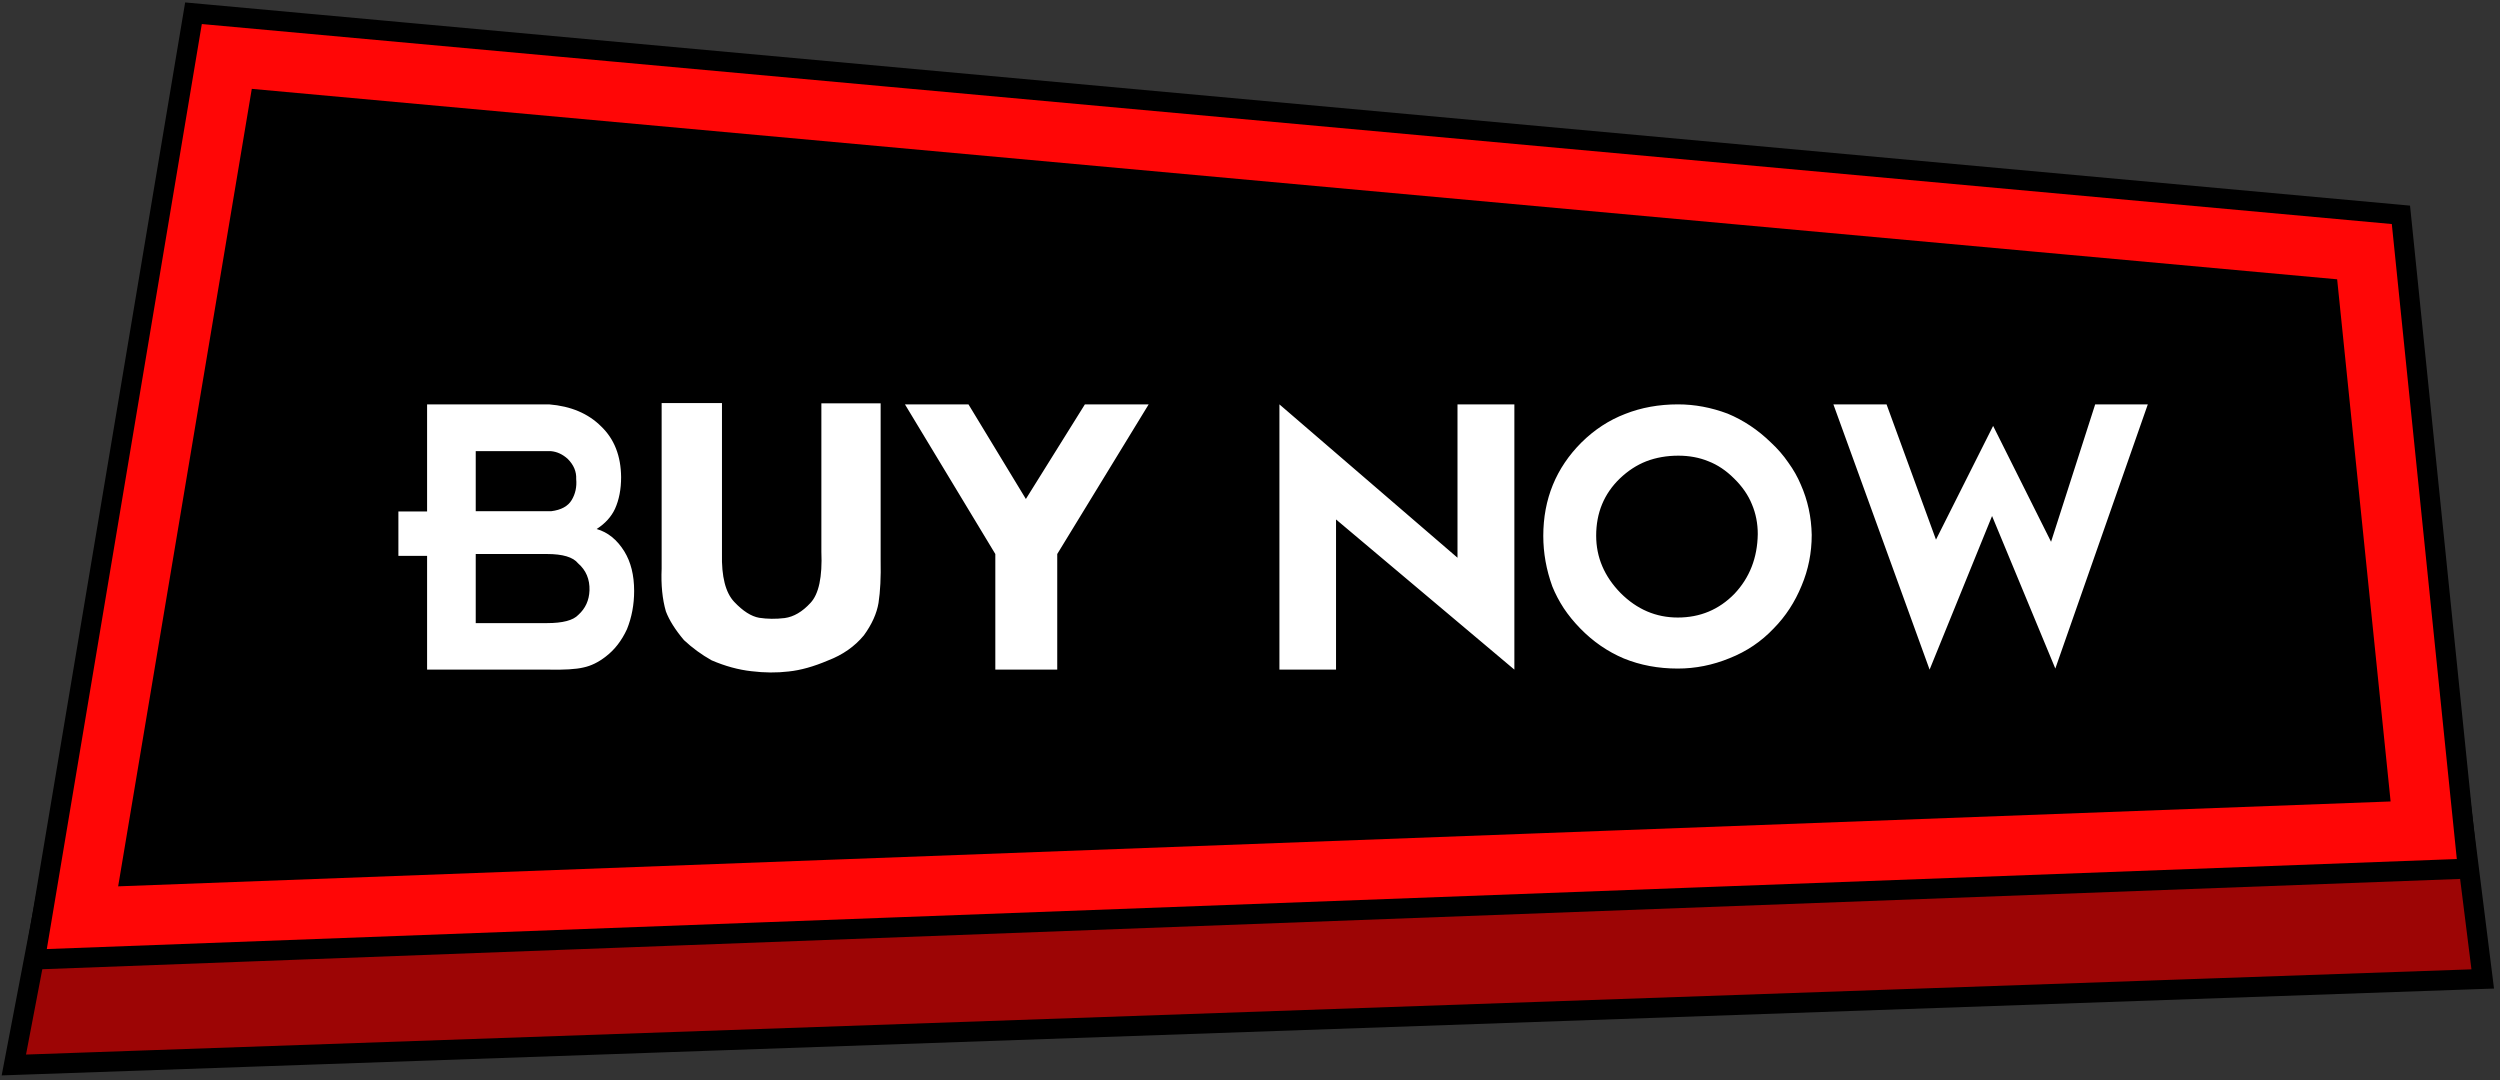 <svg width="250" height="108" viewBox="0 0 250 108" fill="none" xmlns="http://www.w3.org/2000/svg">
<rect x="0" y="0" width="250" height="108" fill="#333333" stroke="none"/>
<path d="M239.272 32.408L240.073 32.481L240.173 33.279L248.137 96.809L248.273 97.895L247.18 97.933L2.636 106.454L1.384 106.498L1.619 105.267L19.199 13.216L19.369 12.325L20.272 12.408L239.272 32.408Z" fill="#9D0505" stroke="black" stroke-width="2"/>
<path d="M239.272 21.408L240.092 21.483L240.176 22.302L246.676 85.802L246.785 86.863L245.718 86.903L4.718 95.903L3.492 95.949L3.695 94.739L19.195 2.239L19.348 1.324L20.272 1.408L239.272 21.408Z" fill="black" stroke="black" stroke-width="2"/>
<path d="M242.371 83.025L236.448 25.167L22.68 5.645L8.248 91.769L242.371 83.025Z" fill="black" stroke="#FF0606" stroke-width="6"/>
<path d="M47.573 51.121H55.121C56.114 50.997 56.796 50.625 57.168 50.005C57.54 49.385 57.691 48.685 57.62 47.906C57.655 47.161 57.372 46.488 56.769 45.886C56.255 45.425 55.697 45.168 55.095 45.115H47.573V51.121ZM47.573 62.311H54.696C56.273 62.311 57.319 62.036 57.832 61.487C58.541 60.849 58.913 60.034 58.949 59.042C58.984 57.925 58.603 57.022 57.806 56.331C57.31 55.711 56.273 55.401 54.696 55.401H47.573V62.311ZM42.709 66.962V55.587H39.839V51.148H42.709V40.437H54.909C57.088 40.614 58.825 41.35 60.118 42.643C61.429 43.901 62.094 45.593 62.111 47.719C62.111 48.924 61.908 49.979 61.5 50.882C61.128 51.68 60.517 52.353 59.666 52.902C60.782 53.221 61.704 53.965 62.43 55.135C63.086 56.198 63.414 57.518 63.414 59.095C63.414 60.459 63.175 61.735 62.696 62.922C62.164 64.074 61.456 64.986 60.57 65.66C59.843 66.227 59.099 66.59 58.337 66.749C57.593 66.927 56.415 66.997 54.802 66.962H42.709ZM66.164 40.304H72.197V55.374C72.144 57.66 72.552 59.263 73.42 60.185C74.288 61.106 75.121 61.638 75.918 61.779C76.733 61.903 77.584 61.912 78.47 61.806C79.373 61.682 80.233 61.177 81.048 60.291C81.88 59.405 82.244 57.695 82.137 55.161V40.331H88.064V56.012C88.1 57.713 88.029 59.139 87.852 60.291C87.674 61.354 87.187 62.435 86.39 63.533C85.469 64.65 84.264 65.491 82.775 66.058C81.358 66.661 80.055 67.024 78.868 67.148C77.681 67.29 76.441 67.281 75.147 67.121C73.854 66.98 72.525 66.617 71.161 66.032C70.151 65.465 69.229 64.791 68.397 64.012C67.528 62.984 66.926 62.027 66.589 61.141C66.235 59.919 66.093 58.492 66.164 56.862V40.304ZM105.724 55.401V66.962H99.532V55.401L90.495 40.437H96.847L102.588 49.899L108.489 40.437H114.867L105.724 55.401ZM133.603 66.962H127.942V40.437L145.75 55.773V40.437H151.437V66.962L133.603 51.945V66.962ZM167.83 45.567C166.678 45.567 165.615 45.753 164.64 46.125C163.684 46.497 162.798 47.073 161.983 47.852C160.406 49.376 159.617 51.281 159.617 53.567C159.617 55.728 160.432 57.642 162.062 59.307C163.693 60.938 165.597 61.753 167.777 61.753C170.009 61.753 171.896 60.964 173.438 59.387C174.962 57.775 175.741 55.782 175.777 53.407C175.777 52.344 175.582 51.352 175.192 50.43C174.82 49.509 174.226 48.65 173.411 47.852C172.614 47.055 171.755 46.479 170.833 46.125C169.929 45.753 168.928 45.567 167.83 45.567ZM154.328 53.593C154.328 49.908 155.604 46.789 158.155 44.238C159.449 42.962 160.902 42.014 162.514 41.394C164.127 40.756 165.89 40.437 167.803 40.437C169.469 40.437 171.126 40.747 172.773 41.367C174.35 42.023 175.786 42.98 177.079 44.238C177.752 44.858 178.337 45.531 178.833 46.258C179.347 46.966 179.763 47.702 180.082 48.464C180.773 50.023 181.137 51.697 181.172 53.487C181.172 55.276 180.835 56.969 180.162 58.563C179.489 60.211 178.559 61.638 177.371 62.842C176.131 64.154 174.66 65.146 172.959 65.819C171.276 66.51 169.549 66.856 167.777 66.856C165.828 66.856 164.029 66.519 162.381 65.846C160.751 65.155 159.298 64.154 158.023 62.842C157.385 62.187 156.835 61.514 156.375 60.822C155.914 60.114 155.533 59.387 155.232 58.643C154.629 56.977 154.328 55.294 154.328 53.593ZM183.339 40.437H188.655L193.598 53.965L199.312 42.59L205.106 54.178L209.518 40.437H214.781L205.532 66.856L199.206 51.6L192.96 66.962L183.339 40.437Z" fill="white"/>
</svg>
